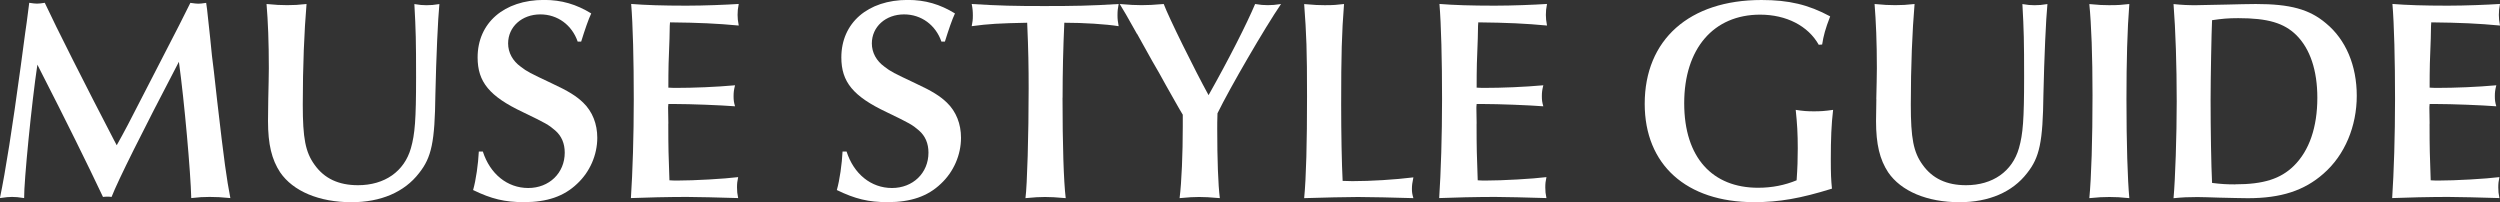 <?xml version="1.0" encoding="UTF-8"?><svg id="_レイヤー_2" xmlns="http://www.w3.org/2000/svg" viewBox="0 0 392.53 31.74"><rect x="0" y="0" width="392.53" height="31.74" fill="#333333" stroke="none"/><defs><style>.cls-1{fill:#fff;stroke-width:0px;}</style></defs><g id="_レイヤー_1-2"><path class="cls-1" d="m18.33,22.8c1.31-2.35,1.4-2.48,5.82-11.11C27.54,5.15,29.44,1.4,29.89.45c.68.09.95.13,1.26.13s.59-.04,1.22-.13l.14.99c.45,4.2.59,5.33.77,7.31.13.95.41,3.3.81,7,1.13,9.8,1.49,12.28,2.08,15.35-1.45-.14-2.21-.18-3.25-.18s-1.63.04-2.89.18c-.09-3.97-1.08-15.17-1.94-21.4-5.78,11.06-9.53,18.56-10.57,21.22-.27-.04-.41-.04-.63-.04s-.41,0-.72.04c-2.39-5.06-5.82-12.01-9.8-19.78l-.5-.99c-.9,6-2.12,18.38-2.08,20.95-.9-.14-1.35-.18-1.9-.18-.5,0-.95.04-1.9.18.9-4.33,1.94-10.97,3.25-20.59l.72-5.37c.09-.54.32-2.21.63-4.7.59.09.9.13,1.22.13.36,0,.63-.04,1.22-.13,1.76,3.79,6.37,12.91,10.88,21.58l.41.77Z"/><path class="cls-1" d="m42.12,15.58c.04-1.94.09-3.66.09-4.88,0-4.11-.13-7.31-.36-10.07,1.44.14,2.21.18,3.25.18s1.76-.04,3.03-.18c-.36,4.25-.59,9.75-.59,15.8,0,5.28.41,7.45,1.85,9.44,1.54,2.17,3.79,3.21,6.82,3.21,4.2,0,7.27-2.17,8.31-5.82.63-2.21.81-4.47.81-11.15,0-5.6-.04-7.4-.27-11.47.86.14,1.26.18,1.9.18.68,0,1.17-.04,2.03-.18-.23,2.3-.5,8.31-.63,14.22-.09,7.45-.59,9.84-2.57,12.33-2.3,2.98-6,4.56-10.61,4.56-5.06,0-9.17-1.72-11.2-4.7-1.31-1.99-1.9-4.38-1.9-8.04l.04-3.43Z"/><path class="cls-1" d="m90.71,6.55c-.9-2.62-3.16-4.29-5.87-4.29-2.89,0-5.06,1.94-5.06,4.56,0,1.44.72,2.75,1.99,3.66.99.77,1.45.99,4.79,2.57,2.71,1.26,3.93,2.03,5.01,3.07,1.45,1.4,2.21,3.34,2.21,5.51,0,2.71-1.17,5.37-3.16,7.22-2.08,1.99-4.74,2.89-8.35,2.89-3.03,0-5.1-.5-7.99-1.9.45-1.54.81-4.15.9-6.05h.63c1.13,3.52,3.84,5.73,7.13,5.73s5.73-2.35,5.73-5.55c0-1.45-.5-2.62-1.49-3.48-1.04-.9-1.45-1.13-5.1-2.89-5.24-2.48-7.09-4.74-7.09-8.58,0-5.42,4.15-9.03,10.43-9.03,2.75,0,5.06.68,7.41,2.12-.45.95-.99,2.53-1.58,4.42h-.54Z"/><path class="cls-1" d="m104.93,19.42c0,4.02.04,4.83.18,8.89.5.04.99.04,1.17.04,2.75,0,7.45-.27,9.62-.54-.14.68-.18.99-.18,1.62s.04.95.18,1.67c-2.98-.09-6.5-.18-8.08-.18-2.62,0-6.82.09-8.76.18.27-4.11.45-9.71.45-15.53,0-6.14-.14-11.74-.41-14.95,2.21.18,4.97.27,8.67.27,2.8,0,6.19-.14,8.22-.27-.14.72-.18,1.13-.18,1.72,0,.54.04.9.18,1.67-3.39-.32-6.28-.45-10.79-.5l-.04.54-.04,1.99c-.14,3.21-.18,4.74-.18,7.72.54.04,1.04.04,1.17.04,2.8,0,6.32-.14,9.3-.41-.18.72-.23,1.08-.23,1.72,0,.59.04.95.23,1.58-2.35-.18-7-.36-9.48-.36h-.99c-.04.36-.04.54-.04.63l.04,2.44Z"/><path class="cls-1" d="m147.82,6.55c-.9-2.62-3.16-4.29-5.87-4.29-2.89,0-5.06,1.94-5.06,4.56,0,1.44.72,2.75,1.99,3.66.99.77,1.45.99,4.79,2.57,2.71,1.26,3.93,2.03,5.01,3.07,1.45,1.4,2.21,3.34,2.21,5.51,0,2.71-1.17,5.37-3.16,7.22-2.08,1.99-4.74,2.89-8.35,2.89-3.03,0-5.1-.5-7.99-1.9.45-1.54.81-4.15.9-6.05h.63c1.13,3.52,3.84,5.73,7.13,5.73s5.73-2.35,5.73-5.55c0-1.45-.5-2.62-1.49-3.48-1.04-.9-1.45-1.13-5.1-2.89-5.24-2.48-7.09-4.74-7.09-8.58,0-5.42,4.15-9.03,10.43-9.03,2.75,0,5.06.68,7.41,2.12-.45.95-.99,2.53-1.58,4.42h-.54Z"/><path class="cls-1" d="m166.83,15.35c0,7.36.18,13.14.5,15.76-1.62-.14-2.35-.18-3.25-.18s-1.58.04-3.07.18c.27-1.99.5-10.02.5-17.16,0-3.39-.04-6.1-.23-10.38-4.47.09-6.05.18-8.71.54.13-.68.18-.99.18-1.63,0-.72-.04-1.13-.18-1.85,4.42.27,6.68.32,11.38.32s7.18-.04,11.69-.32c-.13.68-.18,1.08-.18,1.76,0,.63.05.99.18,1.72-2.03-.32-5.46-.54-8.53-.54-.18,4.02-.27,7.68-.27,11.78Z"/><path class="cls-1" d="m178.52,5.33c-1.71-3.07-1.99-3.52-2.71-4.7,1.63.14,2.44.18,3.43.18s1.85-.04,3.48-.18c.77,2.08,4.83,10.29,7.04,14.31,3.16-5.6,6-11.2,7.31-14.31.86.14,1.31.18,1.99.18s1.17-.04,2.08-.18c-2.53,3.7-8.04,13.18-9.98,17.16-.04,1.13-.04,1.67-.04,2.44,0,4.74.14,8.8.41,10.88-1.62-.14-2.39-.18-3.25-.18s-1.58.04-3.07.18c.32-2.48.5-7.09.5-11.2v-1.9c-.59-.95-1.45-2.53-2.66-4.65-.68-1.26-1.4-2.53-2.12-3.75l-2.39-4.29Z"/><path class="cls-1" d="m208.23.81c1.08,0,1.67-.04,2.8-.18-.36,4.61-.45,7.99-.45,15.76,0,4.52.09,9.35.23,12.01.95.04,1.17.04,1.54.04,2.93,0,6.64-.23,9.57-.59-.18.86-.23,1.26-.23,1.81,0,.5.04.81.23,1.45-2.62-.09-7.27-.18-8.71-.18-1.54,0-5.73.09-8.44.18.32-3.3.45-8.67.45-15.98s-.09-9.66-.45-14.49c1.54.14,2.35.18,3.48.18Z"/><path class="cls-1" d="m231.84,19.42c0,4.02.04,4.83.18,8.89.5.04.99.04,1.17.04,2.75,0,7.45-.27,9.62-.54-.14.68-.18.99-.18,1.62s.04.95.18,1.67c-2.98-.09-6.5-.18-8.08-.18-2.62,0-6.82.09-8.76.18.27-4.11.45-9.71.45-15.53,0-6.14-.14-11.74-.41-14.95,2.21.18,4.97.27,8.67.27,2.8,0,6.19-.14,8.22-.27-.14.72-.18,1.13-.18,1.72,0,.54.04.9.18,1.67-3.39-.32-6.28-.45-10.79-.5l-.04.54-.04,1.99c-.14,3.21-.18,4.74-.18,7.72.54.04,1.04.04,1.17.04,2.8,0,6.32-.14,9.3-.41-.18.72-.23,1.08-.23,1.72,0,.59.04.95.23,1.58-2.35-.18-7-.36-9.48-.36h-.99c-.04.36-.04.54-.04.63l.04,2.44Z"/><path class="cls-1" d="m285.57,7.04c-1.67-2.98-5.1-4.74-9.21-4.74-7.31,0-11.92,5.33-11.92,13.91s4.47,13.27,11.6,13.27c2.21,0,4.2-.41,6.05-1.17.14-1.99.18-3.34.18-5.01,0-2.35-.09-3.84-.32-6.05,1.13.18,1.81.23,2.84.23s1.72-.04,3.03-.23c-.27,2.3-.36,4.51-.36,7.81,0,2.17.04,3.16.18,4.56-4.97,1.54-8.26,2.12-12.24,2.12-10.61,0-17.16-5.87-17.16-15.44,0-10.07,7-16.3,18.33-16.3,4.29,0,7.36.72,10.79,2.57-.77,1.99-1.04,3.02-1.26,4.42l-.54.04Z"/><path class="cls-1" d="m294.6,15.58c.04-1.94.09-3.66.09-4.88,0-4.11-.14-7.31-.36-10.07,1.45.14,2.21.18,3.25.18s1.76-.04,3.03-.18c-.36,4.25-.59,9.75-.59,15.8,0,5.28.41,7.45,1.85,9.44,1.54,2.17,3.79,3.21,6.82,3.21,4.2,0,7.27-2.17,8.31-5.82.63-2.21.81-4.47.81-11.15,0-5.6-.04-7.4-.27-11.47.86.14,1.26.18,1.9.18.68,0,1.17-.04,2.03-.18-.23,2.3-.5,8.31-.63,14.22-.09,7.45-.59,9.84-2.57,12.33-2.3,2.98-6,4.56-10.61,4.56-5.06,0-9.17-1.72-11.2-4.7-1.31-1.99-1.9-4.38-1.9-8.04l.05-3.43Z"/><path class="cls-1" d="m331.4.81c1.13,0,1.76-.04,2.93-.18-.32,4.06-.45,8.94-.45,14.95,0,6.95.18,12.64.45,15.53-1.4-.14-2.12-.18-3.12-.18s-1.76.04-3.16.18c.32-3.3.5-9.21.5-16.16,0-6.28-.18-11.02-.5-14.31,1.44.14,2.21.18,3.34.18Z"/><path class="cls-1" d="m345.03.81c.72,0,2.3-.04,4.51-.09,1.72-.04,3.48-.09,4.65-.09,5.37,0,8.4.81,11.02,3.03,3.12,2.57,4.83,6.64,4.83,11.38s-1.85,9.3-5.24,12.24c-3.02,2.66-6.68,3.84-11.87,3.84-.95,0-2.75-.05-4.52-.09-1.44-.04-2.57-.09-3.39-.09-1.45,0-2.3.04-3.75.18.27-2.94.5-9.84.5-15.17,0-5.69-.18-11.2-.5-15.31,1.4.14,2.17.18,3.75.18Zm5.91,28.13c4.47,0,7.13-.86,9.21-2.89,2.44-2.39,3.7-6.09,3.7-10.7,0-4.29-1.13-7.68-3.3-9.84-1.94-1.9-4.47-2.66-9.12-2.66-1.58,0-2.57.09-4.11.32-.09,1.85-.23,9.12-.23,12.55,0,4.61.09,10.25.23,13,1.4.18,2.3.23,3.61.23Z"/><path class="cls-1" d="m381.47,19.42c0,4.02.04,4.83.18,8.89.5.04.99.04,1.17.04,2.75,0,7.45-.27,9.62-.54-.14.68-.18.99-.18,1.62s.04.95.18,1.67c-2.98-.09-6.5-.18-8.08-.18-2.62,0-6.82.09-8.76.18.27-4.11.45-9.71.45-15.53,0-6.14-.14-11.74-.41-14.95,2.21.18,4.97.27,8.67.27,2.8,0,6.19-.14,8.22-.27-.14.72-.18,1.13-.18,1.72,0,.54.04.9.18,1.67-3.39-.32-6.28-.45-10.79-.5l-.04.54-.04,1.99c-.14,3.21-.18,4.74-.18,7.72.54.04,1.04.04,1.17.04,2.8,0,6.32-.14,9.3-.41-.18.72-.23,1.08-.23,1.72,0,.59.04.95.23,1.58-2.35-.18-7-.36-9.48-.36h-.99c-.04.36-.04.54-.04.63l.04,2.44Z"/></g></svg>